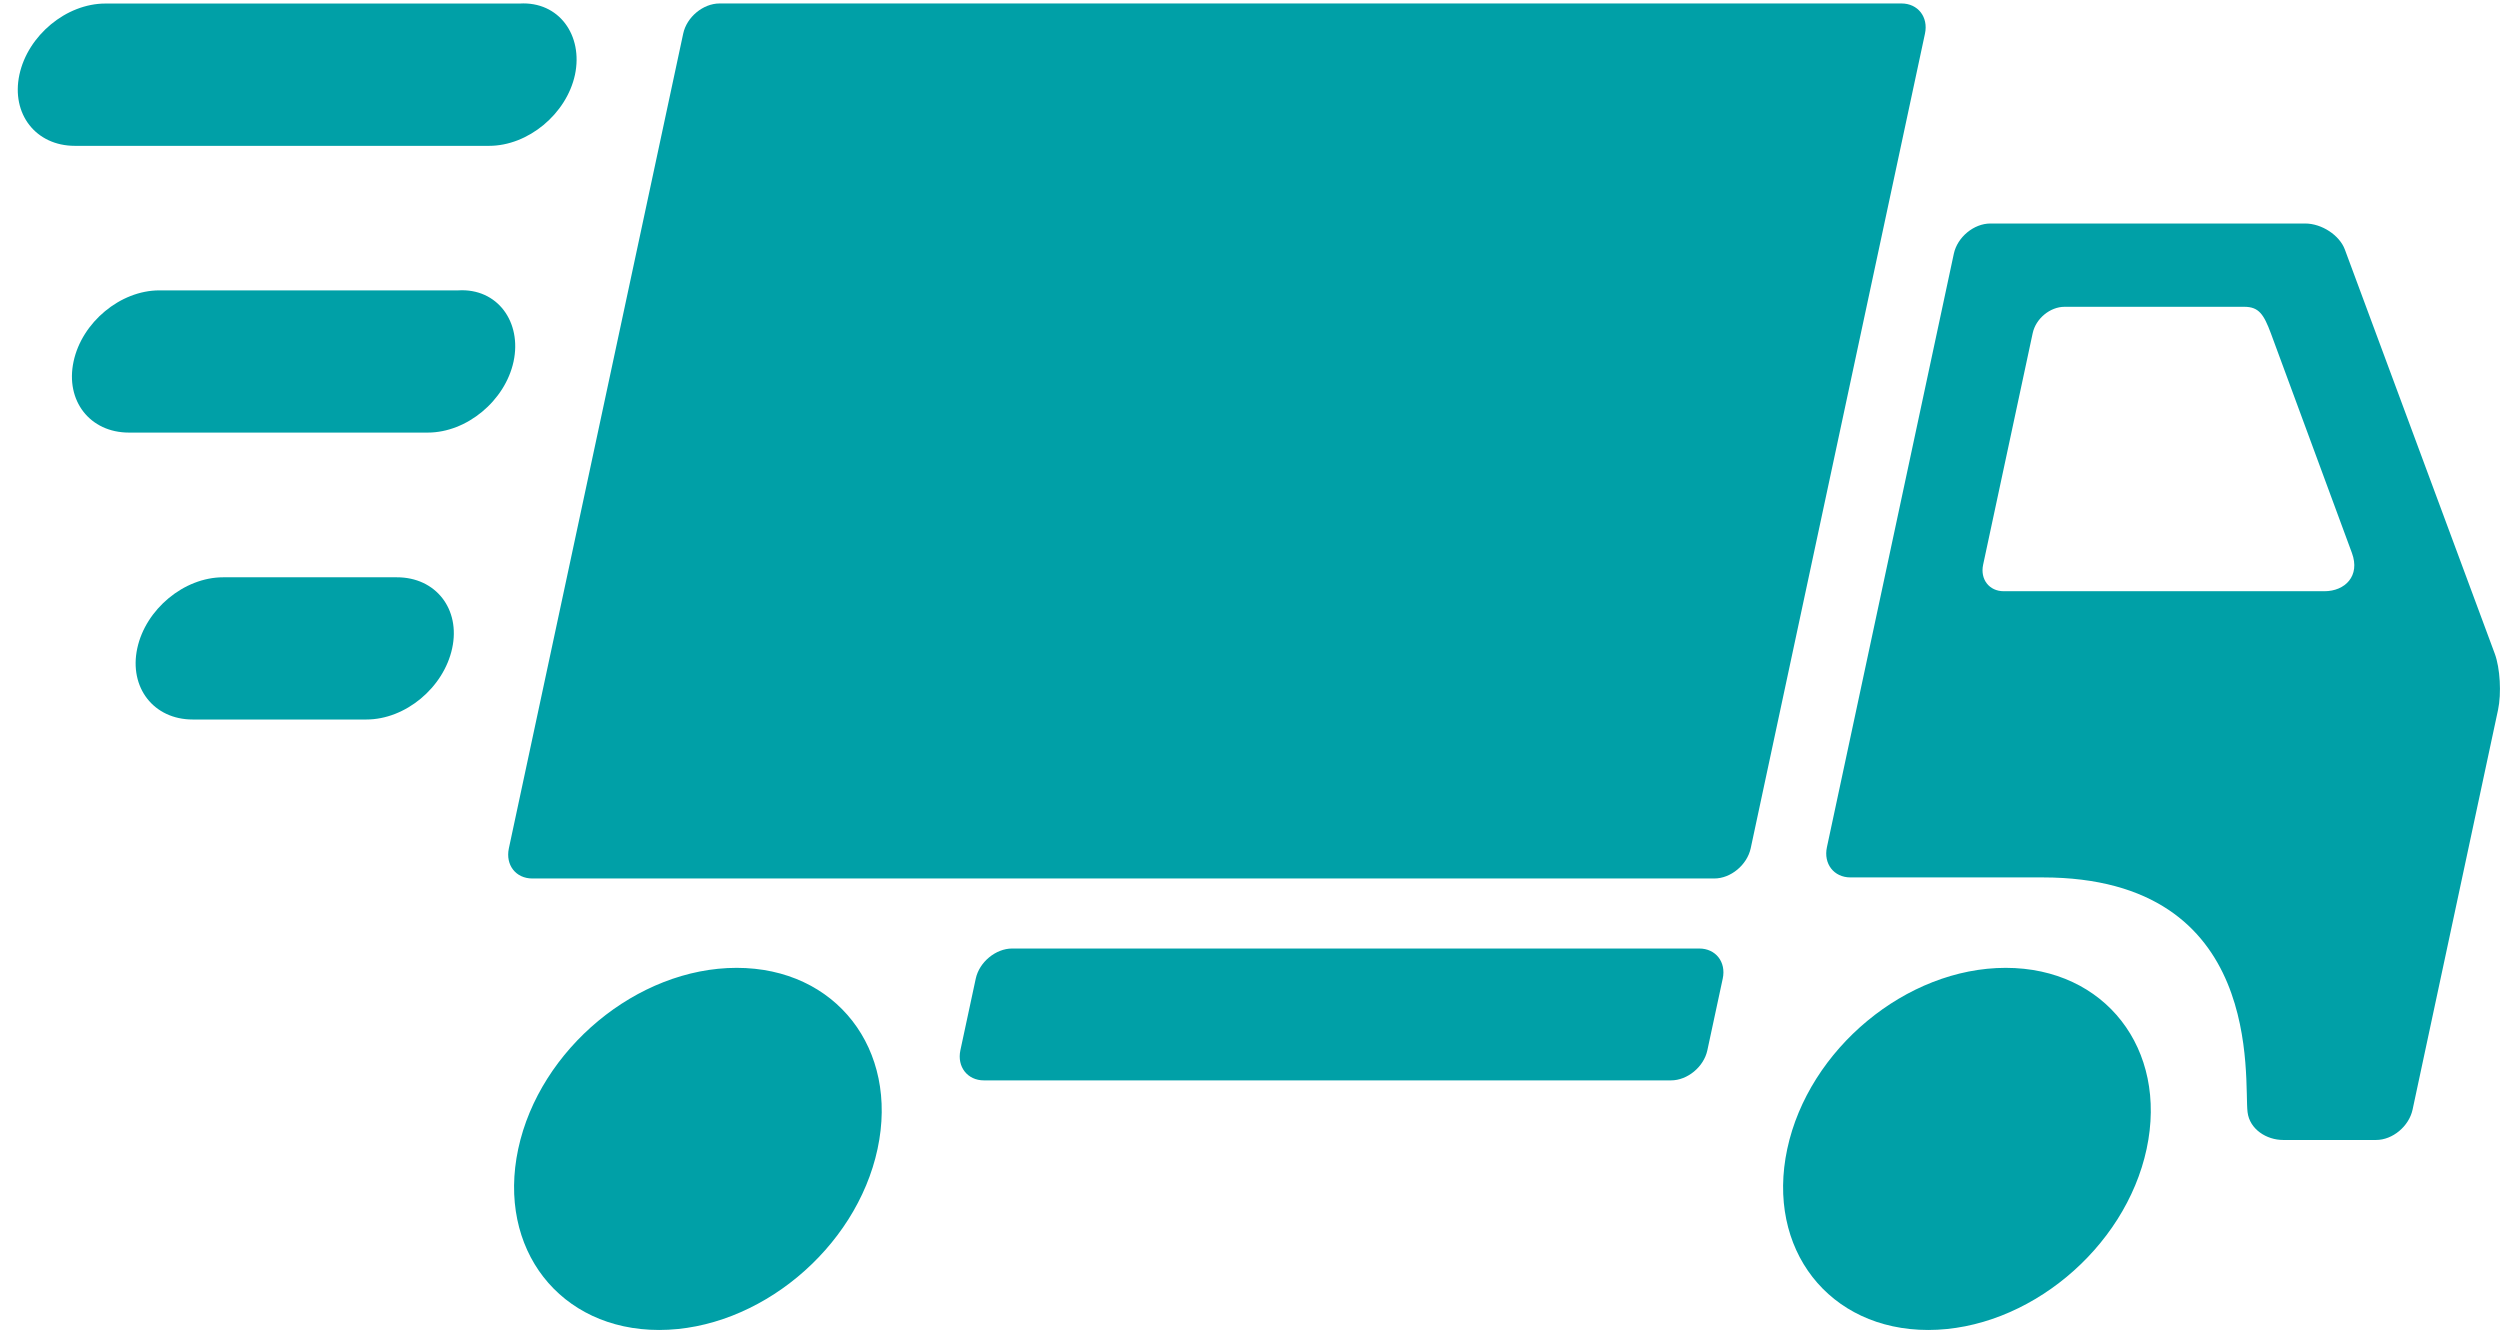 <?xml version="1.0" encoding="UTF-8"?>
<svg width="86px" height="46px" viewBox="0 0 86 46" version="1.1" xmlns="http://www.w3.org/2000/svg" xmlns:xlink="http://www.w3.org/1999/xlink">
    <!-- Generator: Sketch 43.2 (39069) - http://www.bohemiancoding.com/sketch -->
    <title>Quick Turn Around</title>
    <desc>Created with Sketch.</desc>
    <defs></defs>
    <g id="Page-1" stroke="none" stroke-width="1" fill="none" fill-rule="evenodd">
        <g id="Home-Page---Design-v1" transform="translate(-551, -5916)" fill-rule="nonzero" fill="#00A0A7">
            <g id="Why-Us" transform="translate(0, 5645)">
                <g id="col-1" transform="translate(110, 256)">
                    <g id="Quick-Turn-Around" transform="translate(441, 15)">
                        <path d="M23.502,1.157 C23.622,0.589 24.185,0.119 24.754,0.119 L65.41,0.119 C65.977,0.119 66.341,0.586 66.219,1.157 L60.224,29.182 C60.099,29.755 59.538,30.22 58.972,30.22 L18.313,30.22 C17.744,30.22 17.383,29.755 17.505,29.182 L23.502,1.157 Z M33.566,33.664 C33.689,33.093 34.255,32.629 34.819,32.629 L58.454,32.629 C59.02,32.629 59.385,33.093 59.262,33.664 L58.733,36.13 C58.611,36.701 58.047,37.165 57.483,37.165 L33.845,37.165 C33.282,37.165 32.917,36.698 33.037,36.13 L33.566,33.664 L33.566,33.664 Z M68.996,33.294 C65.581,33.294 62.217,36.087 61.482,39.522 C60.745,42.963 62.914,45.751 66.33,45.751 C69.742,45.751 73.109,42.96 73.844,39.522 C74.581,36.084 72.412,33.294 68.996,33.294 L68.996,33.294 Z M25.341,33.294 C21.925,33.294 18.564,36.087 17.827,39.522 C17.092,42.963 19.258,45.751 22.674,45.751 C26.089,45.751 29.454,42.96 30.188,39.522 C30.925,36.084 28.756,33.294 25.341,33.294 L25.341,33.294 Z M67.212,8.727 L62.846,29.144 C62.723,29.715 63.088,30.183 63.654,30.183 L70.266,30.183 C77.951,30.183 77.182,37.177 77.316,38.258 C77.387,38.848 77.971,39.215 78.54,39.215 L81.739,39.215 C82.303,39.215 82.866,38.748 82.992,38.174 L85.932,24.422 C86.054,23.851 86.003,22.982 85.821,22.489 L80.663,8.584 C80.481,8.091 79.866,7.689 79.3,7.689 L79.3,7.689 L68.467,7.689 C67.901,7.689 67.334,8.157 67.212,8.727 Z M69.924,11.463 C70.03,10.961 70.522,10.554 71.02,10.554 L77.205,10.554 C77.703,10.554 77.874,10.812 78.119,11.469 L80.905,19.019 C81.201,19.816 80.666,20.338 79.96,20.338 L68.928,20.338 C68.43,20.338 68.114,19.931 68.219,19.429 L69.924,11.463 Z" id="Shape"></path>
                        <path d="M19.779,2.571 C19.489,3.919 18.168,5.017 16.825,5.017 L2.576,5.017 C1.233,5.017 0.379,3.921 0.667,2.571 C0.957,1.22 2.28,0.122 3.624,0.122 L17.872,0.122 C19.233,0.039 20.064,1.22 19.779,2.571 L19.779,2.571 Z" id="Shape"></path>
                        <path d="M17.667,12.435 C17.377,13.786 16.056,14.881 14.716,14.881 L4.435,14.881 C3.094,14.881 2.241,13.786 2.531,12.435 C2.818,11.087 4.142,9.989 5.48,9.989 L15.76,9.989 C17.121,9.906 17.955,11.087 17.667,12.435 L17.667,12.435 Z" id="Shape"></path>
                        <path d="M15.555,22.3 L15.555,22.3 C15.265,23.653 13.947,24.751 12.604,24.751 L6.627,24.751 C5.289,24.751 4.432,23.653 4.722,22.302 L4.722,22.302 C5.01,20.958 6.333,19.859 7.674,19.859 L13.651,19.859 C14.992,19.856 15.846,20.955 15.555,22.3 Z" id="Shape"></path>
                    </g>
                </g>
            </g>
        </g>
    </g>
</svg>